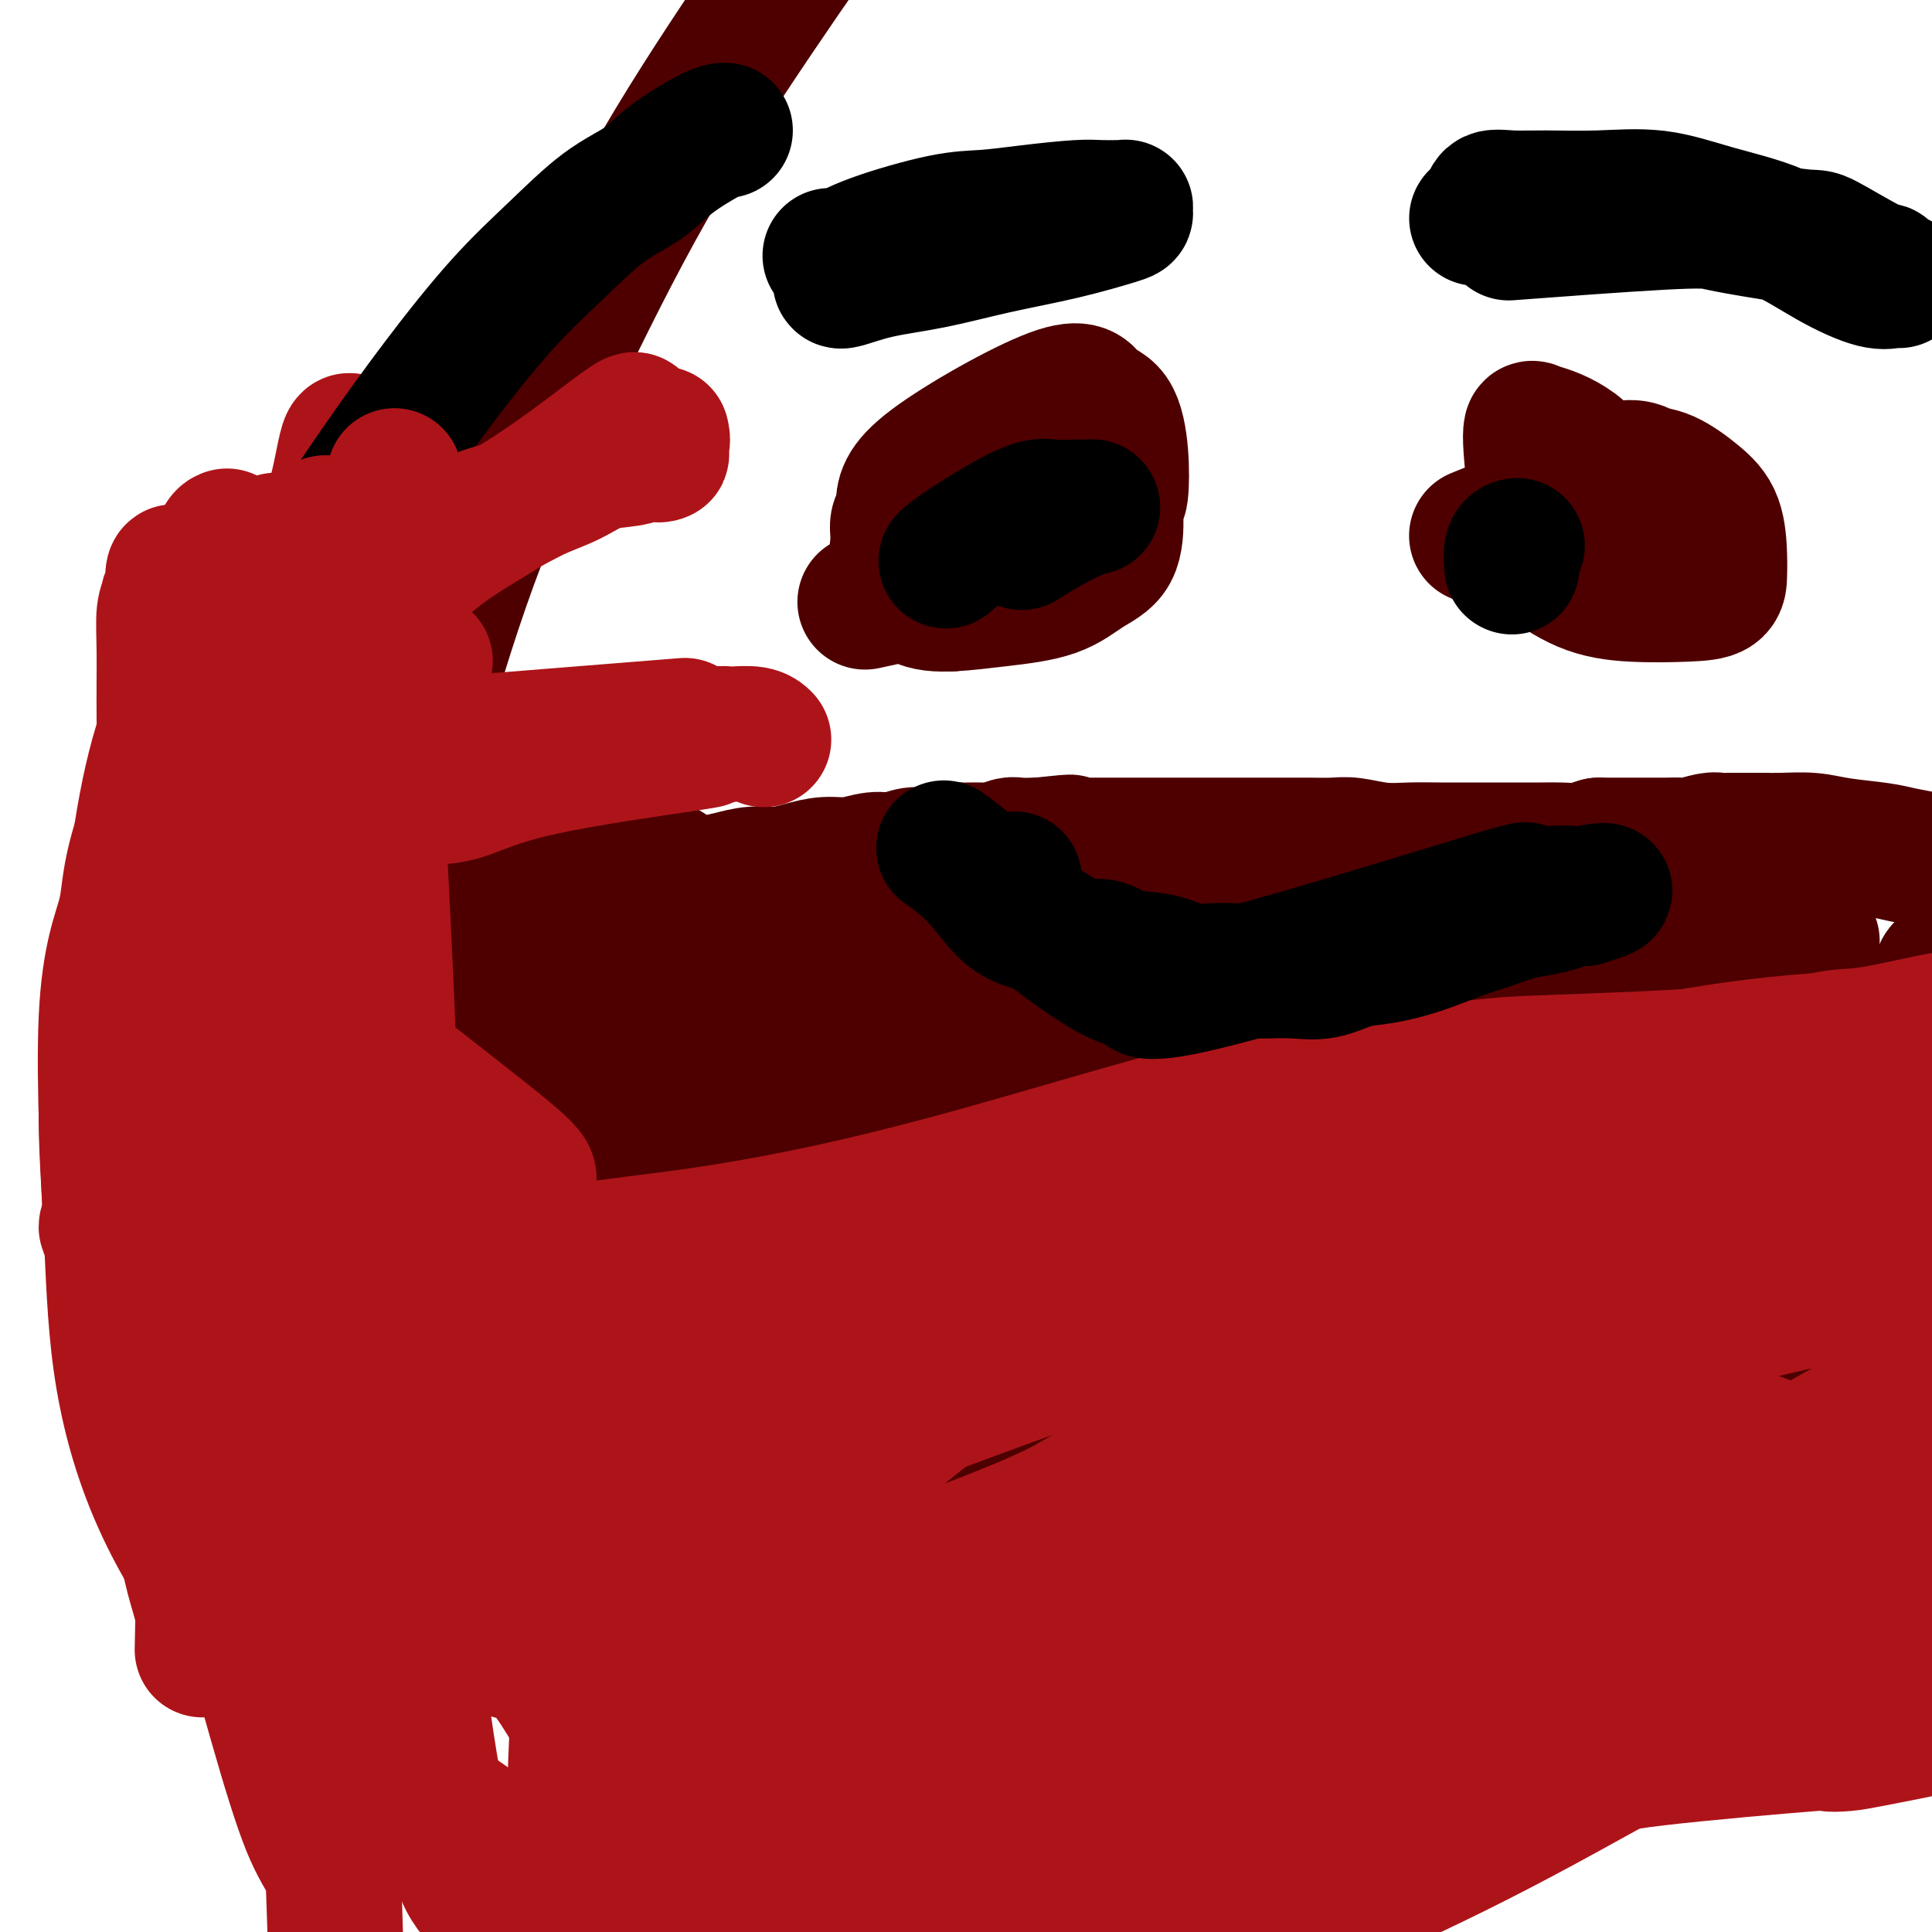 <svg viewBox='0 0 400 400' version='1.1' xmlns='http://www.w3.org/2000/svg' xmlns:xlink='http://www.w3.org/1999/xlink'><g fill='none' stroke='#4E0000' stroke-width='28' stroke-linecap='round' stroke-linejoin='round'><path d='M80,291c-0.000,0.000 -0.000,0.001 0,0c0.000,-0.001 0.001,-0.002 0,0c-0.001,0.002 -0.004,0.009 0,0c0.004,-0.009 0.015,-0.034 0,0c-0.015,0.034 -0.057,0.127 0,0c0.057,-0.127 0.211,-0.476 0,-1c-0.211,-0.524 -0.789,-1.224 -1,-4c-0.211,-2.776 -0.057,-7.627 0,-11c0.057,-3.373 0.015,-5.268 0,-8c-0.015,-2.732 -0.004,-6.303 0,-9c0.004,-2.697 0.001,-4.521 0,-7c-0.001,-2.479 -0.001,-5.612 0,-8c0.001,-2.388 0.004,-4.032 0,-6c-0.004,-1.968 -0.016,-4.261 0,-6c0.016,-1.739 0.060,-2.923 0,-4c-0.060,-1.077 -0.223,-2.046 0,-4c0.223,-1.954 0.833,-4.892 1,-7c0.167,-2.108 -0.109,-3.384 0,-5c0.109,-1.616 0.604,-3.571 1,-6c0.396,-2.429 0.692,-5.333 1,-7c0.308,-1.667 0.627,-2.099 1,-3c0.373,-0.901 0.801,-2.273 1,-3c0.199,-0.727 0.169,-0.811 0,-1c-0.169,-0.189 -0.477,-0.483 0,-1c0.477,-0.517 1.738,-1.259 3,-2'/><path d='M87,188c1.513,-1.708 2.795,-0.977 4,-1c1.205,-0.023 2.331,-0.798 3,-1c0.669,-0.202 0.880,0.170 2,0c1.120,-0.170 3.148,-0.883 5,-1c1.852,-0.117 3.528,0.361 5,0c1.472,-0.361 2.739,-1.561 4,-2c1.261,-0.439 2.516,-0.118 4,0c1.484,0.118 3.195,0.032 5,0c1.805,-0.032 3.702,-0.009 5,0c1.298,0.009 1.998,0.003 3,0c1.002,-0.003 2.308,-0.004 5,0c2.692,0.004 6.771,0.011 9,0c2.229,-0.011 2.608,-0.041 3,0c0.392,0.041 0.796,0.152 2,0c1.204,-0.152 3.210,-0.567 5,-1c1.790,-0.433 3.366,-0.886 5,-1c1.634,-0.114 3.325,0.109 5,0c1.675,-0.109 3.332,-0.550 5,-1c1.668,-0.450 3.346,-0.909 5,-1c1.654,-0.091 3.284,0.187 5,0c1.716,-0.187 3.516,-0.838 5,-1c1.484,-0.162 2.650,0.167 4,0c1.350,-0.167 2.882,-0.830 4,-1c1.118,-0.170 1.821,0.152 3,0c1.179,-0.152 2.834,-0.776 4,-1c1.166,-0.224 1.844,-0.046 3,0c1.156,0.046 2.790,-0.040 4,0c1.210,0.040 1.994,0.207 3,0c1.006,-0.207 2.232,-0.786 3,-1c0.768,-0.214 1.076,-0.061 2,0c0.924,0.061 2.462,0.031 4,0'/><path d='M215,175c11.502,-1.238 4.757,-0.332 3,0c-1.757,0.332 1.472,0.089 3,0c1.528,-0.089 1.353,-0.024 2,0c0.647,0.024 2.116,0.006 3,0c0.884,-0.006 1.182,-0.002 2,0c0.818,0.002 2.158,0.000 3,0c0.842,-0.000 1.188,-0.000 2,0c0.812,0.000 2.089,0.000 3,0c0.911,-0.000 1.456,-0.000 2,0c0.544,0.000 1.087,0.000 2,0c0.913,-0.000 2.195,0.000 3,0c0.805,-0.000 1.134,-0.000 3,0c1.866,0.000 5.270,0.000 7,0c1.730,-0.000 1.787,-0.000 3,0c1.213,0.000 3.581,0.000 5,0c1.419,-0.000 1.889,-0.001 3,0c1.111,0.001 2.862,0.004 4,0c1.138,-0.004 1.664,-0.015 3,0c1.336,0.015 3.482,0.057 5,0c1.518,-0.057 2.407,-0.211 4,0c1.593,0.211 3.889,0.789 6,1c2.111,0.211 4.036,0.057 6,0c1.964,-0.057 3.968,-0.015 6,0c2.032,0.015 4.094,0.004 6,0c1.906,-0.004 3.657,-0.000 5,0c1.343,0.000 2.277,-0.003 4,0c1.723,0.003 4.235,0.011 6,0c1.765,-0.011 2.783,-0.041 4,0c1.217,0.041 2.633,0.155 4,0c1.367,-0.155 2.683,-0.577 4,-1'/><path d='M331,175c18.542,0.000 6.896,0.000 3,0c-3.896,-0.000 -0.043,-0.000 2,0c2.043,0.000 2.274,0.001 3,0c0.726,-0.001 1.945,-0.004 3,0c1.055,0.004 1.945,0.015 3,0c1.055,-0.015 2.274,-0.057 3,0c0.726,0.057 0.959,0.211 2,0c1.041,-0.211 2.890,-0.789 4,-1c1.110,-0.211 1.481,-0.057 2,0c0.519,0.057 1.185,0.015 2,0c0.815,-0.015 1.778,-0.004 2,0c0.222,0.004 -0.298,0.001 0,0c0.298,-0.001 1.415,-0.001 2,0c0.585,0.001 0.638,0.003 1,0c0.362,-0.003 1.034,-0.012 2,0c0.966,0.012 2.228,0.045 4,0c1.772,-0.045 4.056,-0.167 6,0c1.944,0.167 3.549,0.623 6,1c2.451,0.377 5.749,0.675 8,1c2.251,0.325 3.454,0.675 5,1c1.546,0.325 3.434,0.623 5,1c1.566,0.377 2.811,0.833 4,1c1.189,0.167 2.322,0.046 3,0c0.678,-0.046 0.900,-0.015 1,0c0.100,0.015 0.078,0.014 0,0c-0.078,-0.014 -0.213,-0.042 0,0c0.213,0.042 0.775,0.155 2,0c1.225,-0.155 3.112,-0.577 5,-1'/><path d='M414,178c6.289,-0.044 2.511,-2.156 1,-3c-1.511,-0.844 -0.756,-0.422 0,0'/><path d='M91,310c-0.031,0.000 -0.061,0.000 0,0c0.061,-0.000 0.214,-0.000 0,0c-0.214,0.000 -0.795,0.000 0,0c0.795,-0.000 2.964,-0.000 6,0c3.036,0.000 6.937,0.001 9,0c2.063,-0.001 2.286,-0.004 3,0c0.714,0.004 1.919,0.016 3,0c1.081,-0.016 2.038,-0.061 4,0c1.962,0.061 4.929,0.228 7,0c2.071,-0.228 3.245,-0.849 5,-1c1.755,-0.151 4.090,0.170 6,0c1.910,-0.170 3.395,-0.829 5,-1c1.605,-0.171 3.330,0.147 5,0c1.670,-0.147 3.283,-0.757 5,-1c1.717,-0.243 3.536,-0.118 5,0c1.464,0.118 2.572,0.228 4,0c1.428,-0.228 3.175,-0.793 5,-1c1.825,-0.207 3.727,-0.055 5,0c1.273,0.055 1.917,0.015 3,0c1.083,-0.015 2.606,-0.004 4,0c1.394,0.004 2.658,0.001 4,0c1.342,-0.001 2.763,-0.000 4,0c1.237,0.000 2.290,0.000 4,0c1.710,-0.000 4.076,-0.000 6,0c1.924,0.000 3.407,0.000 5,0c1.593,-0.000 3.297,-0.000 5,0'/><path d='M203,306c18.199,-0.619 7.697,-0.167 5,0c-2.697,0.167 2.411,0.049 5,0c2.589,-0.049 2.657,-0.027 4,0c1.343,0.027 3.960,0.060 6,0c2.040,-0.060 3.504,-0.213 5,0c1.496,0.213 3.025,0.791 5,1c1.975,0.209 4.397,0.050 7,0c2.603,-0.050 5.387,0.011 8,0c2.613,-0.011 5.056,-0.094 8,0c2.944,0.094 6.389,0.365 10,0c3.611,-0.365 7.387,-1.365 11,-2c3.613,-0.635 7.063,-0.903 11,-1c3.937,-0.097 8.360,-0.022 12,0c3.640,0.022 6.495,-0.008 10,0c3.505,0.008 7.658,0.055 12,0c4.342,-0.055 8.872,-0.211 13,0c4.128,0.211 7.852,0.788 12,1c4.148,0.212 8.719,0.057 13,0c4.281,-0.057 8.272,-0.016 12,0c3.728,0.016 7.194,0.008 11,0c3.806,-0.008 7.950,-0.017 12,0c4.050,0.017 8.004,0.061 11,0c2.996,-0.061 5.035,-0.226 11,0c5.965,0.226 15.857,0.844 23,2c7.143,1.156 11.539,2.850 15,4c3.461,1.150 5.989,1.757 7,2c1.011,0.243 0.506,0.121 0,0'/></g>
<g fill='none' stroke='#7C3805' stroke-width='28' stroke-linecap='round' stroke-linejoin='round'><path d='M151,299c0.011,-0.016 0.021,-0.032 0,0c-0.021,0.032 -0.074,0.112 0,0c0.074,-0.112 0.276,-0.416 0,-1c-0.276,-0.584 -1.029,-1.448 -2,-4c-0.971,-2.552 -2.160,-6.792 -3,-9c-0.840,-2.208 -1.332,-2.383 -2,-3c-0.668,-0.617 -1.513,-1.676 -2,-3c-0.487,-1.324 -0.618,-2.913 -1,-4c-0.382,-1.087 -1.016,-1.674 -2,-3c-0.984,-1.326 -2.318,-3.392 -3,-5c-0.682,-1.608 -0.713,-2.756 -1,-4c-0.287,-1.244 -0.832,-2.582 -1,-3c-0.168,-0.418 0.041,0.083 0,0c-0.041,-0.083 -0.331,-0.752 0,-1c0.331,-0.248 1.285,-0.075 2,0c0.715,0.075 1.192,0.051 2,0c0.808,-0.051 1.948,-0.129 3,0c1.052,0.129 2.015,0.465 3,1c0.985,0.535 1.993,1.267 3,2'/><path d='M147,262c2.820,0.627 3.369,1.196 4,2c0.631,0.804 1.343,1.844 2,3c0.657,1.156 1.258,2.430 2,4c0.742,1.570 1.624,3.437 2,5c0.376,1.563 0.245,2.821 0,6c-0.245,3.179 -0.604,8.279 -1,12c-0.396,3.721 -0.827,6.063 -1,7c-0.173,0.937 -0.086,0.468 0,0'/></g>
<g fill='none' stroke='#4E0000' stroke-width='28' stroke-linecap='round' stroke-linejoin='round'><path d='M149,308c0.009,0.005 0.019,0.009 0,0c-0.019,-0.009 -0.066,-0.033 0,0c0.066,0.033 0.246,0.122 0,-1c-0.246,-1.122 -0.917,-3.456 -2,-7c-1.083,-3.544 -2.577,-8.299 -3,-11c-0.423,-2.701 0.224,-3.350 0,-5c-0.224,-1.650 -1.318,-4.301 -2,-7c-0.682,-2.699 -0.953,-5.445 -1,-8c-0.047,-2.555 0.130,-4.920 0,-7c-0.130,-2.080 -0.566,-3.876 -1,-5c-0.434,-1.124 -0.867,-1.577 -1,-2c-0.133,-0.423 0.035,-0.816 0,-1c-0.035,-0.184 -0.274,-0.160 0,0c0.274,0.160 1.060,0.457 2,2c0.940,1.543 2.034,4.333 3,7c0.966,2.667 1.803,5.212 3,8c1.197,2.788 2.755,5.818 4,8c1.245,2.182 2.176,3.517 3,5c0.824,1.483 1.541,3.115 2,5c0.459,1.885 0.659,4.021 1,5c0.341,0.979 0.824,0.799 1,1c0.176,0.201 0.044,0.783 0,1c-0.044,0.217 -0.002,0.068 0,0c0.002,-0.068 -0.038,-0.057 0,0c0.038,0.057 0.154,0.159 0,0c-0.154,-0.159 -0.577,-0.580 -1,-1'/><path d='M157,295c2.343,6.061 -0.800,0.712 -3,-3c-2.200,-3.712 -3.459,-5.787 -5,-8c-1.541,-2.213 -3.365,-4.565 -5,-7c-1.635,-2.435 -3.082,-4.954 -4,-7c-0.918,-2.046 -1.309,-3.619 -2,-5c-0.691,-1.381 -1.684,-2.569 -2,-3c-0.316,-0.431 0.044,-0.106 0,0c-0.044,0.106 -0.493,-0.007 0,0c0.493,0.007 1.926,0.136 3,0c1.074,-0.136 1.787,-0.535 4,2c2.213,2.535 5.927,8.005 8,11c2.073,2.995 2.507,3.516 3,5c0.493,1.484 1.046,3.933 2,6c0.954,2.067 2.308,3.754 3,5c0.692,1.246 0.721,2.053 1,3c0.279,0.947 0.808,2.036 1,3c0.192,0.964 0.049,1.802 0,2c-0.049,0.198 -0.003,-0.246 0,0c0.003,0.246 -0.038,1.182 0,1c0.038,-0.182 0.154,-1.480 0,-3c-0.154,-1.520 -0.577,-3.260 -1,-5'/><path d='M160,292c-0.463,-2.570 -1.121,-4.996 -2,-7c-0.879,-2.004 -1.980,-3.587 -3,-5c-1.020,-1.413 -1.960,-2.655 -3,-4c-1.040,-1.345 -2.180,-2.794 -3,-4c-0.820,-1.206 -1.320,-2.169 -2,-3c-0.680,-0.831 -1.541,-1.529 -2,-2c-0.459,-0.471 -0.515,-0.715 -1,-1c-0.485,-0.285 -1.398,-0.612 -2,-1c-0.602,-0.388 -0.893,-0.836 -1,-1c-0.107,-0.164 -0.029,-0.044 0,0c0.029,0.044 0.008,0.013 0,0c-0.008,-0.013 -0.004,-0.006 0,0'/><path d='M248,313c0.088,0.247 0.175,0.495 0,0c-0.175,-0.495 -0.613,-1.731 -1,-5c-0.387,-3.269 -0.721,-8.569 -1,-12c-0.279,-3.431 -0.501,-4.993 -1,-7c-0.499,-2.007 -1.274,-4.460 -2,-7c-0.726,-2.540 -1.403,-5.169 -2,-7c-0.597,-1.831 -1.115,-2.865 -2,-4c-0.885,-1.135 -2.139,-2.372 -3,-4c-0.861,-1.628 -1.330,-3.646 -2,-5c-0.670,-1.354 -1.542,-2.043 -2,-3c-0.458,-0.957 -0.501,-2.181 -1,-3c-0.499,-0.819 -1.454,-1.231 -2,-2c-0.546,-0.769 -0.682,-1.894 -1,-3c-0.318,-1.106 -0.818,-2.191 -1,-3c-0.182,-0.809 -0.047,-1.341 0,-2c0.047,-0.659 0.007,-1.446 0,-2c-0.007,-0.554 0.020,-0.877 0,-1c-0.020,-0.123 -0.089,-0.046 0,0c0.089,0.046 0.334,0.062 1,0c0.666,-0.062 1.753,-0.200 3,0c1.247,0.200 2.655,0.739 4,1c1.345,0.261 2.629,0.245 4,1c1.371,0.755 2.831,2.280 4,4c1.169,1.720 2.048,3.634 3,6c0.952,2.366 1.976,5.183 3,8'/><path d='M249,263c2.011,4.637 2.038,7.228 2,11c-0.038,3.772 -0.140,8.723 0,13c0.140,4.277 0.522,7.878 0,12c-0.522,4.122 -1.948,8.764 -3,11c-1.052,2.236 -1.729,2.068 -2,2c-0.271,-0.068 -0.135,-0.034 0,0'/><path d='M323,302c0.011,0.150 0.022,0.300 0,0c-0.022,-0.300 -0.078,-1.050 -1,-4c-0.922,-2.950 -2.712,-8.100 -4,-12c-1.288,-3.900 -2.075,-6.549 -3,-10c-0.925,-3.451 -1.987,-7.703 -3,-11c-1.013,-3.297 -1.977,-5.639 -3,-8c-1.023,-2.361 -2.106,-4.741 -3,-7c-0.894,-2.259 -1.597,-4.397 -2,-6c-0.403,-1.603 -0.504,-2.672 -1,-4c-0.496,-1.328 -1.387,-2.916 -2,-4c-0.613,-1.084 -0.949,-1.664 -1,-2c-0.051,-0.336 0.182,-0.429 0,-1c-0.182,-0.571 -0.779,-1.621 -1,-2c-0.221,-0.379 -0.066,-0.087 0,0c0.066,0.087 0.042,-0.030 0,0c-0.042,0.030 -0.102,0.206 0,0c0.102,-0.206 0.367,-0.795 1,-1c0.633,-0.205 1.635,-0.027 3,0c1.365,0.027 3.092,-0.096 5,0c1.908,0.096 3.996,0.413 6,1c2.004,0.587 3.925,1.444 6,3c2.075,1.556 4.305,3.809 6,6c1.695,2.191 2.856,4.319 4,7c1.144,2.681 2.269,5.914 3,9c0.731,3.086 1.066,6.025 1,9c-0.066,2.975 -0.533,5.988 -1,9'/><path d='M333,274c0.000,4.738 0.000,7.583 0,11c0.000,3.417 0.000,7.405 0,9c0.000,1.595 0.000,0.798 0,0'/><path d='M380,292c-0.000,-0.050 -0.000,-0.099 0,0c0.000,0.099 0.001,0.347 0,-1c-0.001,-1.347 -0.004,-4.288 0,-9c0.004,-4.712 0.013,-11.193 0,-16c-0.013,-4.807 -0.049,-7.939 0,-11c0.049,-3.061 0.182,-6.051 0,-9c-0.182,-2.949 -0.680,-5.858 -2,-8c-1.320,-2.142 -3.461,-3.518 -5,-5c-1.539,-1.482 -2.476,-3.070 -3,-4c-0.524,-0.930 -0.635,-1.202 -1,-2c-0.365,-0.798 -0.984,-2.121 -2,-3c-1.016,-0.879 -2.427,-1.314 -4,-2c-1.573,-0.686 -3.306,-1.625 -4,-2c-0.694,-0.375 -0.347,-0.188 0,0'/><path d='M146,195c0.121,-0.317 0.242,-0.634 0,0c-0.242,0.634 -0.847,2.220 -3,5c-2.153,2.780 -5.856,6.756 -9,10c-3.144,3.244 -5.731,5.758 -8,8c-2.269,2.242 -4.220,4.212 -5,5c-0.780,0.788 -0.390,0.394 0,0'/><path d='M213,188c-0.027,-0.014 -0.055,-0.027 0,0c0.055,0.027 0.191,0.096 0,0c-0.191,-0.096 -0.709,-0.356 -2,0c-1.291,0.356 -3.355,1.329 -7,3c-3.645,1.671 -8.872,4.042 -13,7c-4.128,2.958 -7.158,6.504 -12,11c-4.842,4.496 -11.496,9.941 -15,13c-3.504,3.059 -3.858,3.731 -4,4c-0.142,0.269 -0.071,0.134 0,0'/><path d='M273,198c0.150,-0.126 0.299,-0.251 0,0c-0.299,0.251 -1.047,0.879 -5,2c-3.953,1.121 -11.112,2.737 -17,5c-5.888,2.263 -10.506,5.174 -16,8c-5.494,2.826 -11.864,5.569 -20,10c-8.136,4.431 -18.039,10.552 -22,13c-3.961,2.448 -1.981,1.224 0,0'/><path d='M348,188c0.445,0.056 0.890,0.113 0,0c-0.890,-0.113 -3.114,-0.395 -7,0c-3.886,0.395 -9.435,1.465 -15,3c-5.565,1.535 -11.146,3.533 -18,5c-6.854,1.467 -14.982,2.404 -24,5c-9.018,2.596 -18.928,6.853 -26,10c-7.072,3.147 -11.306,5.185 -13,6c-1.694,0.815 -0.847,0.408 0,0'/><path d='M94,216c-0.007,0.012 -0.014,0.024 0,0c0.014,-0.024 0.050,-0.083 0,0c-0.050,0.083 -0.187,0.309 0,2c0.187,1.691 0.697,4.847 1,10c0.303,5.153 0.399,12.303 1,18c0.601,5.697 1.706,9.940 3,14c1.294,4.060 2.778,7.938 4,12c1.222,4.062 2.183,8.307 3,12c0.817,3.693 1.490,6.834 2,10c0.510,3.166 0.857,6.359 1,8c0.143,1.641 0.080,1.731 0,2c-0.080,0.269 -0.179,0.717 0,1c0.179,0.283 0.636,0.401 0,-1c-0.636,-1.401 -2.366,-4.321 -3,-10c-0.634,-5.679 -0.174,-14.115 0,-22c0.174,-7.885 0.061,-15.217 0,-22c-0.061,-6.783 -0.069,-13.016 0,-18c0.069,-4.984 0.215,-8.717 0,-11c-0.215,-2.283 -0.792,-3.114 -1,-4c-0.208,-0.886 -0.046,-1.827 0,-2c0.046,-0.173 -0.023,0.421 0,1c0.023,0.579 0.138,1.141 1,5c0.862,3.859 2.472,11.014 3,18c0.528,6.986 -0.027,13.803 0,20c0.027,6.197 0.636,11.774 1,17c0.364,5.226 0.483,10.099 1,14c0.517,3.901 1.434,6.829 2,9c0.566,2.171 0.783,3.586 1,5'/><path d='M114,304c1.381,14.135 0.335,5.973 0,3c-0.335,-2.973 0.042,-0.757 0,0c-0.042,0.757 -0.502,0.056 -1,0c-0.498,-0.056 -1.033,0.535 -2,0c-0.967,-0.535 -2.366,-2.196 -4,-5c-1.634,-2.804 -3.504,-6.751 -5,-12c-1.496,-5.249 -2.619,-11.800 -3,-18c-0.381,-6.200 -0.020,-12.049 0,-18c0.020,-5.951 -0.300,-12.004 0,-17c0.300,-4.996 1.222,-8.934 2,-12c0.778,-3.066 1.414,-5.260 3,-7c1.586,-1.740 4.123,-3.026 5,-4c0.877,-0.974 0.093,-1.637 10,-4c9.907,-2.363 30.506,-6.428 39,-8c8.494,-1.572 4.882,-0.652 8,0c3.118,0.652 12.967,1.036 21,1c8.033,-0.036 14.249,-0.493 21,0c6.751,0.493 14.038,1.935 21,3c6.962,1.065 13.601,1.753 20,2c6.399,0.247 12.560,0.052 19,0c6.440,-0.052 13.161,0.039 18,0c4.839,-0.039 7.798,-0.207 13,0c5.202,0.207 12.647,0.788 16,1c3.353,0.212 2.613,0.055 4,0c1.387,-0.055 4.902,-0.006 7,0c2.098,0.006 2.779,-0.029 3,0c0.221,0.029 -0.017,0.123 0,0c0.017,-0.123 0.291,-0.464 -3,-2c-3.291,-1.536 -10.145,-4.268 -17,-7'/><path d='M309,200c-9.355,-2.911 -22.743,-5.688 -37,-7c-14.257,-1.312 -29.383,-1.158 -44,0c-14.617,1.158 -28.723,3.319 -41,6c-12.277,2.681 -22.723,5.881 -31,8c-8.277,2.119 -14.383,3.157 -20,4c-5.617,0.843 -10.744,1.493 -15,2c-4.256,0.507 -7.641,0.873 -10,1c-2.359,0.127 -3.692,0.015 -4,0c-0.308,-0.015 0.410,0.066 1,0c0.590,-0.066 1.051,-0.280 4,-1c2.949,-0.720 8.385,-1.947 17,-3c8.615,-1.053 20.410,-1.933 27,-3c6.590,-1.067 7.976,-2.321 33,-1c25.024,1.321 73.686,5.215 94,7c20.314,1.785 12.280,1.459 15,2c2.720,0.541 16.194,1.949 25,3c8.806,1.051 12.943,1.746 16,2c3.057,0.254 5.033,0.067 6,0c0.967,-0.067 0.923,-0.013 1,0c0.077,0.013 0.273,-0.013 0,0c-0.273,0.013 -1.016,0.066 -5,-1c-3.984,-1.066 -11.211,-3.252 -22,-6c-10.789,-2.748 -25.141,-6.057 -41,-8c-15.859,-1.943 -33.224,-2.521 -50,-2c-16.776,0.521 -32.962,2.140 -47,5c-14.038,2.860 -25.927,6.963 -35,10c-9.073,3.037 -15.329,5.010 -20,7c-4.671,1.990 -7.758,3.997 -10,5c-2.242,1.003 -3.641,1.001 -4,1c-0.359,-0.001 0.320,-0.000 1,0'/><path d='M113,231c-10.154,3.551 -1.540,0.928 6,0c7.540,-0.928 14.007,-0.162 21,0c6.993,0.162 14.511,-0.282 33,-1c18.489,-0.718 47.950,-1.712 62,-2c14.050,-0.288 12.688,0.130 21,0c8.312,-0.130 26.297,-0.808 40,-1c13.703,-0.192 23.122,0.102 31,0c7.878,-0.102 14.213,-0.599 18,-1c3.787,-0.401 5.024,-0.707 5,-1c-0.024,-0.293 -1.309,-0.573 -4,-1c-2.691,-0.427 -6.788,-1.000 -22,-4c-15.212,-3.000 -41.540,-8.426 -78,-2c-36.460,6.426 -83.053,24.703 -103,33c-19.947,8.297 -13.246,6.615 -15,8c-1.754,1.385 -11.961,5.837 -17,8c-5.039,2.163 -4.910,2.036 -5,2c-0.090,-0.036 -0.399,0.020 0,0c0.399,-0.020 1.507,-0.116 5,0c3.493,0.116 9.370,0.443 17,0c7.630,-0.443 17.011,-1.655 28,-2c10.989,-0.345 23.585,0.177 37,0c13.415,-0.177 27.647,-1.053 42,-2c14.353,-0.947 28.827,-1.966 42,-3c13.173,-1.034 25.047,-2.083 39,-4c13.953,-1.917 29.986,-4.702 37,-6c7.014,-1.298 5.009,-1.110 6,-1c0.991,0.110 4.977,0.143 4,-1c-0.977,-1.143 -6.917,-3.462 -11,-5c-4.083,-1.538 -6.309,-2.297 -17,-3c-10.691,-0.703 -29.845,-1.352 -49,-2'/><path d='M286,240c-24.927,3.750 -62.743,14.127 -80,19c-17.257,4.873 -13.953,4.244 -19,7c-5.047,2.756 -18.445,8.896 -28,14c-9.555,5.104 -15.268,9.170 -18,11c-2.732,1.830 -2.484,1.422 -2,1c0.484,-0.422 1.205,-0.859 2,-1c0.795,-0.141 1.665,0.016 5,0c3.335,-0.016 9.134,-0.203 16,0c6.866,0.203 14.799,0.795 24,1c9.201,0.205 19.670,0.022 32,0c12.330,-0.022 26.523,0.117 38,0c11.477,-0.117 20.240,-0.490 38,-3c17.760,-2.510 44.518,-7.157 55,-9c10.482,-1.843 4.689,-0.882 3,-1c-1.689,-0.118 0.724,-1.315 1,-2c0.276,-0.685 -1.587,-0.858 -8,-3c-6.413,-2.142 -17.376,-6.255 -30,-10c-12.624,-3.745 -26.908,-7.124 -41,-9c-14.092,-1.876 -27.991,-2.249 -41,-2c-13.009,0.249 -25.130,1.120 -35,3c-9.870,1.880 -17.491,4.768 -23,7c-5.509,2.232 -8.906,3.807 -11,5c-2.094,1.193 -2.886,2.004 -3,2c-0.114,-0.004 0.448,-0.823 2,-1c1.552,-0.177 4.094,0.286 9,1c4.906,0.714 12.176,1.677 20,2c7.824,0.323 16.200,0.004 25,0c8.800,-0.004 18.023,0.307 28,0c9.977,-0.307 20.708,-1.230 30,-2c9.292,-0.770 17.146,-1.385 25,-2'/><path d='M300,268c12.354,-1.006 15.740,-1.521 20,-2c4.260,-0.479 9.394,-0.920 13,-1c3.606,-0.080 5.684,0.203 7,0c1.316,-0.203 1.869,-0.892 2,-1c0.131,-0.108 -0.161,0.363 0,0c0.161,-0.363 0.775,-1.561 1,-2c0.225,-0.439 0.060,-0.118 0,0c-0.060,0.118 -0.016,0.031 0,0c0.016,-0.031 0.004,-0.008 0,0c-0.004,0.008 -0.001,0.002 0,0c0.001,-0.002 0.000,-0.001 0,0c-0.000,0.001 -0.000,0.000 0,0c0.000,-0.000 0.000,-0.000 0,0c-0.000,0.000 -0.000,0.000 0,0c0.000,-0.000 0.000,-0.000 0,0c-0.000,0.000 -0.000,0.000 0,0c0.000,-0.000 0.000,-0.000 0,0c-0.000,0.000 -0.000,0.000 0,0c0.000,-0.000 0.000,-0.000 0,0'/><path d='M343,262c0.227,-0.464 -0.706,-0.124 -1,0c-0.294,0.124 0.051,0.033 0,0c-0.051,-0.033 -0.497,-0.009 -1,0c-0.503,0.009 -1.063,0.002 -1,0c0.063,-0.002 0.749,-0.001 1,0c0.251,0.001 0.067,0.000 0,0c-0.067,-0.000 -0.018,-0.000 0,0c0.018,0.000 0.005,0.000 0,0c-0.005,-0.000 -0.001,-0.000 0,0c0.001,0.000 0.000,0.000 0,0c-0.000,-0.000 -0.000,-0.000 0,0c0.000,0.000 0.000,0.001 0,0c-0.000,-0.001 -0.000,-0.003 0,0c0.000,0.003 0.000,0.011 0,0c-0.000,-0.011 -0.000,-0.041 0,0c0.000,0.041 0.000,0.155 0,0c-0.000,-0.155 -0.000,-0.577 0,-1'/><path d='M341,261c-0.313,-0.691 -0.096,-1.917 0,-3c0.096,-1.083 0.072,-2.022 0,-3c-0.072,-0.978 -0.193,-1.995 0,-3c0.193,-1.005 0.700,-1.997 1,-3c0.300,-1.003 0.394,-2.016 1,-3c0.606,-0.984 1.724,-1.939 2,-3c0.276,-1.061 -0.292,-2.227 0,-3c0.292,-0.773 1.442,-1.153 2,-2c0.558,-0.847 0.524,-2.160 1,-3c0.476,-0.840 1.462,-1.206 2,-2c0.538,-0.794 0.629,-2.017 1,-3c0.371,-0.983 1.022,-1.728 2,-2c0.978,-0.272 2.284,-0.073 3,0c0.716,0.073 0.843,0.020 1,0c0.157,-0.020 0.343,-0.005 1,0c0.657,0.005 1.785,0.001 2,0c0.215,-0.001 -0.483,-0.000 0,0c0.483,0.000 2.145,-0.001 3,0c0.855,0.001 0.902,0.002 1,0c0.098,-0.002 0.247,-0.009 1,0c0.753,0.009 2.111,0.035 3,0c0.889,-0.035 1.311,-0.129 2,0c0.689,0.129 1.645,0.482 3,0c1.355,-0.482 3.108,-1.801 5,-3c1.892,-1.199 3.921,-2.280 6,-4c2.079,-1.720 4.206,-4.080 6,-6c1.794,-1.920 3.254,-3.401 5,-5c1.746,-1.599 3.778,-3.315 5,-5c1.222,-1.685 1.635,-3.339 2,-4c0.365,-0.661 0.683,-0.331 1,0'/><path d='M403,201c4.661,-4.018 1.314,-0.563 0,1c-1.314,1.563 -0.593,1.235 -1,4c-0.407,2.765 -1.941,8.625 -5,17c-3.059,8.375 -7.643,19.267 -12,30c-4.357,10.733 -8.488,21.306 -11,29c-2.512,7.694 -3.405,12.508 -4,15c-0.595,2.492 -0.892,2.662 -1,3c-0.108,0.338 -0.026,0.843 0,1c0.026,0.157 -0.005,-0.036 0,0c0.005,0.036 0.045,0.301 0,0c-0.045,-0.301 -0.176,-1.168 0,-4c0.176,-2.832 0.660,-7.630 1,-15c0.340,-7.370 0.536,-17.313 1,-25c0.464,-7.687 1.197,-13.118 2,-24c0.803,-10.882 1.675,-27.216 2,-34c0.325,-6.784 0.103,-4.018 0,-3c-0.103,1.018 -0.086,0.288 0,0c0.086,-0.288 0.241,-0.135 0,0c-0.241,0.135 -0.878,0.251 -2,2c-1.122,1.749 -2.730,5.131 -5,10c-2.270,4.869 -5.204,11.225 -8,17c-2.796,5.775 -5.456,10.970 -8,16c-2.544,5.030 -4.972,9.895 -7,14c-2.028,4.105 -3.657,7.451 -5,10c-1.343,2.549 -2.400,4.302 -3,5c-0.600,0.698 -0.743,0.342 -1,0c-0.257,-0.342 -0.629,-0.671 -1,-1'/><path d='M335,269c-6.291,10.553 -2.017,0.434 0,-7c2.017,-7.434 1.779,-12.184 4,-22c2.221,-9.816 6.903,-24.698 10,-34c3.097,-9.302 4.611,-13.024 6,-15c1.389,-1.976 2.655,-2.205 3,-2c0.345,0.205 -0.230,0.845 0,1c0.230,0.155 1.264,-0.174 3,0c1.736,0.174 4.173,0.853 7,3c2.827,2.147 6.045,5.762 9,11c2.955,5.238 5.647,12.097 8,19c2.353,6.903 4.367,13.849 6,21c1.633,7.151 2.886,14.508 4,20c1.114,5.492 2.088,9.121 3,13c0.912,3.879 1.763,8.010 2,11c0.237,2.990 -0.138,4.840 0,6c0.138,1.160 0.791,1.632 1,2c0.209,0.368 -0.024,0.632 0,1c0.024,0.368 0.305,0.838 0,0c-0.305,-0.838 -1.195,-2.986 -1,-2c0.195,0.986 1.475,5.104 -1,-8c-2.475,-13.104 -8.707,-43.430 -11,-56c-2.293,-12.570 -0.649,-7.385 -1,-8c-0.351,-0.615 -2.697,-7.029 -4,-10c-1.303,-2.971 -1.565,-2.498 -3,-3c-1.435,-0.502 -4.045,-1.980 -6,-3c-1.955,-1.020 -3.257,-1.582 -4,-2c-0.743,-0.418 -0.927,-0.691 -2,-1c-1.073,-0.309 -3.037,-0.655 -5,-1'/><path d='M363,203c-4.215,-1.545 -4.753,-0.407 -6,0c-1.247,0.407 -3.202,0.083 -5,0c-1.798,-0.083 -3.437,0.076 -6,0c-2.563,-0.076 -6.048,-0.387 -11,0c-4.952,0.387 -11.370,1.472 -20,3c-8.630,1.528 -19.472,3.497 -28,5c-8.528,1.503 -14.743,2.539 -29,4c-14.257,1.461 -36.557,3.348 -47,4c-10.443,0.652 -9.028,0.070 -15,1c-5.972,0.930 -19.330,3.373 -30,5c-10.670,1.627 -18.653,2.438 -26,3c-7.347,0.562 -14.060,0.875 -19,1c-4.940,0.125 -8.108,0.061 -10,-1c-1.892,-1.061 -2.509,-3.121 -2,-4c0.509,-0.879 2.144,-0.579 4,-1c1.856,-0.421 3.935,-1.563 7,-3c3.065,-1.437 7.118,-3.168 10,-4c2.882,-0.832 4.593,-0.764 6,-1c1.407,-0.236 2.511,-0.777 3,-1c0.489,-0.223 0.364,-0.127 0,0c-0.364,0.127 -0.966,0.285 -3,0c-2.034,-0.285 -5.501,-1.011 -9,-1c-3.499,0.011 -7.031,0.761 -11,1c-3.969,0.239 -8.376,-0.033 -12,0c-3.624,0.033 -6.466,0.370 -8,1c-1.534,0.630 -1.759,1.554 -2,2c-0.241,0.446 -0.497,0.413 0,1c0.497,0.587 1.749,1.793 3,3'/><path d='M97,221c1.161,2.317 3.564,5.109 6,9c2.436,3.891 4.907,8.880 7,14c2.093,5.120 3.810,10.372 6,15c2.190,4.628 4.855,8.632 7,13c2.145,4.368 3.772,9.102 5,13c1.228,3.898 2.058,6.962 3,10c0.942,3.038 1.998,6.052 3,8c1.002,1.948 1.951,2.832 2,4c0.049,1.168 -0.803,2.619 0,1c0.803,-1.619 3.262,-6.310 5,-9c1.738,-2.690 2.757,-3.380 5,-6c2.243,-2.620 5.711,-7.172 13,-13c7.289,-5.828 18.399,-12.934 23,-16c4.601,-3.066 2.694,-2.092 3,-2c0.306,0.092 2.825,-0.697 4,-1c1.175,-0.303 1.005,-0.120 1,0c-0.005,0.120 0.153,0.176 0,0c-0.153,-0.176 -0.619,-0.583 -1,-1c-0.381,-0.417 -0.676,-0.842 -3,-1c-2.324,-0.158 -6.676,-0.049 -12,0c-5.324,0.049 -11.620,0.038 -18,0c-6.380,-0.038 -12.844,-0.103 -19,0c-6.156,0.103 -12.004,0.374 -18,1c-5.996,0.626 -12.142,1.607 -17,2c-4.858,0.393 -8.429,0.196 -12,0'/><path d='M90,262c-8.339,-0.001 -5.687,-1.505 -5,-3c0.687,-1.495 -0.590,-2.983 -1,-5c-0.410,-2.017 0.046,-4.563 1,-8c0.954,-3.437 2.406,-7.764 5,-13c2.594,-5.236 6.330,-11.380 11,-18c4.670,-6.620 10.274,-13.718 15,-19c4.726,-5.282 8.573,-8.750 12,-11c3.427,-2.250 6.435,-3.282 8,-4c1.565,-0.718 1.688,-1.120 2,-1c0.312,0.120 0.815,0.763 1,1c0.185,0.237 0.053,0.068 0,0c-0.053,-0.068 -0.026,-0.034 0,0'/><path d='M89,203c0.116,0.135 0.232,0.271 0,0c-0.232,-0.271 -0.813,-0.948 -2,-2c-1.187,-1.052 -2.978,-2.478 -4,-3c-1.022,-0.522 -1.273,-0.140 -1,0c0.273,0.140 1.069,0.037 1,0c-0.069,-0.037 -1.002,-0.010 -1,0c0.002,0.010 0.940,0.002 1,0c0.060,-0.002 -0.758,0.000 -1,0c-0.242,-0.000 0.093,-0.003 0,0c-0.093,0.003 -0.613,0.012 -1,0c-0.387,-0.012 -0.640,-0.044 -1,0c-0.360,0.044 -0.828,0.166 -1,0c-0.172,-0.166 -0.049,-0.619 0,-1c0.049,-0.381 0.025,-0.691 0,-1'/><path d='M79,196c-1.532,-1.770 -0.362,-2.694 0,-5c0.362,-2.306 -0.084,-5.995 1,-13c1.084,-7.005 3.699,-17.325 7,-29c3.301,-11.675 7.290,-24.706 12,-37c4.710,-12.294 10.142,-23.850 16,-36c5.858,-12.150 12.142,-24.894 19,-37c6.858,-12.106 14.292,-23.573 22,-35c7.708,-11.427 15.692,-22.812 23,-33c7.308,-10.188 13.942,-19.178 22,-28c8.058,-8.822 17.540,-17.474 25,-24c7.460,-6.526 12.896,-10.924 20,-15c7.104,-4.076 15.874,-7.828 22,-10c6.126,-2.172 9.607,-2.763 11,-3c1.393,-0.237 0.696,-0.118 0,0'/><path d='M188,114c0.000,0.000 0.000,0.000 0,0c0.000,0.000 0.000,0.000 0,0c0.000,0.000 0.000,0.000 0,0'/><path d='M197,125c-0.002,-0.021 -0.003,-0.043 0,0c0.003,0.043 0.011,0.150 0,-1c-0.011,-1.150 -0.041,-3.555 0,-7c0.041,-3.445 0.153,-7.928 1,-11c0.847,-3.072 2.429,-4.733 4,-6c1.571,-1.267 3.133,-2.140 5,-3c1.867,-0.860 4.040,-1.707 6,-2c1.960,-0.293 3.706,-0.032 5,0c1.294,0.032 2.137,-0.166 3,0c0.863,0.166 1.747,0.697 2,1c0.253,0.303 -0.124,0.380 0,1c0.124,0.620 0.747,1.784 1,3c0.253,1.216 0.134,2.485 -1,4c-1.134,1.515 -3.282,3.275 -5,5c-1.718,1.725 -3.006,3.416 -5,5c-1.994,1.584 -4.693,3.060 -7,4c-2.307,0.940 -4.223,1.345 -6,2c-1.777,0.655 -3.414,1.561 -5,2c-1.586,0.439 -3.121,0.410 -4,0c-0.879,-0.410 -1.103,-1.200 -2,-2c-0.897,-0.800 -2.467,-1.608 -3,-3c-0.533,-1.392 -0.030,-3.367 0,-5c0.030,-1.633 -0.414,-2.925 0,-4c0.414,-1.075 1.684,-1.935 3,-3c1.316,-1.065 2.677,-2.337 5,-4c2.323,-1.663 5.609,-3.719 9,-5c3.391,-1.281 6.888,-1.787 10,-2c3.112,-0.213 5.838,-0.134 8,0c2.162,0.134 3.761,0.324 5,1c1.239,0.676 2.120,1.838 3,3'/><path d='M229,98c2.928,1.322 2.249,2.627 2,4c-0.249,1.373 -0.068,2.816 0,5c0.068,2.184 0.022,5.111 -1,7c-1.022,1.889 -3.021,2.741 -5,4c-1.979,1.259 -3.939,2.927 -7,4c-3.061,1.073 -7.224,1.553 -11,2c-3.776,0.447 -7.166,0.863 -10,1c-2.834,0.137 -5.114,-0.003 -7,-1c-1.886,-0.997 -3.378,-2.849 -4,-5c-0.622,-2.151 -0.373,-4.601 0,-7c0.373,-2.399 0.869,-4.746 1,-7c0.131,-2.254 -0.105,-4.413 6,-9c6.105,-4.587 18.551,-11.600 25,-14c6.449,-2.400 6.902,-0.186 8,1c1.098,1.186 2.840,1.345 4,3c1.160,1.655 1.738,4.806 2,8c0.262,3.194 0.209,6.429 0,8c-0.209,1.571 -0.575,1.476 -2,3c-1.425,1.524 -3.908,4.666 -7,7c-3.092,2.334 -6.794,3.859 -15,6c-8.206,2.141 -20.916,4.897 -26,6c-5.084,1.103 -2.542,0.551 0,0'/><path d='M322,112c-0.072,0.055 -0.143,0.110 0,0c0.143,-0.110 0.501,-0.383 0,-2c-0.501,-1.617 -1.861,-4.576 -2,-6c-0.139,-1.424 0.945,-1.312 3,-2c2.055,-0.688 5.083,-2.175 8,-3c2.917,-0.825 5.724,-0.986 8,-1c2.276,-0.014 4.021,0.120 6,1c1.979,0.880 4.190,2.505 6,4c1.810,1.495 3.217,2.859 4,5c0.783,2.141 0.940,5.058 1,7c0.060,1.942 0.022,2.910 0,4c-0.022,1.090 -0.026,2.304 -1,3c-0.974,0.696 -2.916,0.874 -6,1c-3.084,0.126 -7.310,0.200 -11,0c-3.690,-0.200 -6.844,-0.675 -10,-2c-3.156,-1.325 -6.315,-3.499 -8,-5c-1.685,-1.501 -1.897,-2.329 -2,-4c-0.103,-1.671 -0.096,-4.184 0,-6c0.096,-1.816 0.282,-2.933 1,-4c0.718,-1.067 1.967,-2.083 4,-3c2.033,-0.917 4.849,-1.737 7,-2c2.151,-0.263 3.638,0.029 5,0c1.362,-0.029 2.601,-0.380 4,0c1.399,0.380 2.958,1.490 4,3c1.042,1.510 1.566,3.421 2,5c0.434,1.579 0.776,2.825 1,4c0.224,1.175 0.330,2.278 -1,3c-1.330,0.722 -4.094,1.063 -7,1c-2.906,-0.063 -5.953,-0.532 -9,-1'/><path d='M329,112c-3.680,-0.338 -4.881,-1.184 -6,-2c-1.119,-0.816 -2.155,-1.603 -3,-3c-0.845,-1.397 -1.500,-3.405 -2,-6c-0.500,-2.595 -0.844,-5.776 -1,-8c-0.156,-2.224 -0.125,-3.491 0,-4c0.125,-0.509 0.342,-0.260 1,0c0.658,0.260 1.756,0.532 3,1c1.244,0.468 2.635,1.132 4,2c1.365,0.868 2.706,1.940 3,3c0.294,1.060 -0.457,2.109 0,3c0.457,0.891 2.123,1.625 -2,4c-4.123,2.375 -14.035,6.393 -18,8c-3.965,1.607 -1.982,0.804 0,0'/><path d='M67,270c-0.740,-0.252 -1.480,-0.504 0,0c1.480,0.504 5.180,1.764 7,3c1.820,1.236 1.759,2.448 2,5c0.241,2.552 0.783,6.443 1,8c0.217,1.557 0.108,0.778 0,0'/></g>
<g fill='none' stroke='#AD1419' stroke-width='28' stroke-linecap='round' stroke-linejoin='round'><path d='M79,277c0.082,-0.292 0.163,-0.585 0,0c-0.163,0.585 -0.571,2.047 0,5c0.571,2.953 2.122,7.396 3,10c0.878,2.604 1.084,3.368 2,5c0.916,1.632 2.542,4.132 4,7c1.458,2.868 2.748,6.104 4,9c1.252,2.896 2.465,5.451 4,8c1.535,2.549 3.393,5.092 5,8c1.607,2.908 2.965,6.181 5,9c2.035,2.819 4.749,5.183 7,8c2.251,2.817 4.040,6.086 6,9c1.960,2.914 4.091,5.475 6,8c1.909,2.525 3.595,5.016 6,8c2.405,2.984 5.529,6.462 8,10c2.471,3.538 4.291,7.138 6,11c1.709,3.862 3.308,7.988 5,11c1.692,3.012 3.477,4.912 5,7c1.523,2.088 2.784,4.364 4,6c1.216,1.636 2.385,2.630 3,3c0.615,0.370 0.675,0.115 1,0c0.325,-0.115 0.916,-0.090 1,0c0.084,0.090 -0.339,0.244 0,0c0.339,-0.244 1.439,-0.886 2,-1c0.561,-0.114 0.583,0.299 1,0c0.417,-0.299 1.228,-1.311 2,-2c0.772,-0.689 1.506,-1.054 3,-2c1.494,-0.946 3.747,-2.473 6,-4'/><path d='M178,410c3.177,-1.835 5.119,-2.423 8,-4c2.881,-1.577 6.700,-4.144 11,-6c4.300,-1.856 9.080,-3.002 14,-5c4.920,-1.998 9.980,-4.849 15,-7c5.020,-2.151 9.999,-3.602 15,-5c5.001,-1.398 10.023,-2.743 15,-4c4.977,-1.257 9.908,-2.427 15,-3c5.092,-0.573 10.345,-0.550 15,-1c4.655,-0.450 8.712,-1.372 13,-2c4.288,-0.628 8.806,-0.963 14,-2c5.194,-1.037 11.064,-2.775 15,-4c3.936,-1.225 5.940,-1.938 15,-3c9.060,-1.062 25.177,-2.473 32,-3c6.823,-0.527 4.352,-0.168 4,0c-0.352,0.168 1.414,0.146 3,0c1.586,-0.146 2.990,-0.417 6,-1c3.010,-0.583 7.625,-1.477 10,-2c2.375,-0.523 2.511,-0.676 3,-1c0.489,-0.324 1.332,-0.819 2,-1c0.668,-0.181 1.160,-0.046 2,0c0.840,0.046 2.029,0.004 3,0c0.971,-0.004 1.724,0.030 2,0c0.276,-0.030 0.074,-0.123 0,0c-0.074,0.123 -0.021,0.464 0,0c0.021,-0.464 0.011,-1.732 0,-3'/><path d='M410,353c3.398,-2.469 0.894,-5.140 0,-12c-0.894,-6.860 -0.177,-17.907 0,-29c0.177,-11.093 -0.187,-22.232 0,-33c0.187,-10.768 0.926,-21.166 2,-30c1.074,-8.834 2.484,-16.104 3,-22c0.516,-5.896 0.139,-10.418 0,-13c-0.139,-2.582 -0.040,-3.225 0,-4c0.040,-0.775 0.021,-1.683 0,-2c-0.021,-0.317 -0.044,-0.042 0,0c0.044,0.042 0.154,-0.149 0,0c-0.154,0.149 -0.571,0.639 -1,1c-0.429,0.361 -0.871,0.592 -2,1c-1.129,0.408 -2.946,0.994 -4,1c-1.054,0.006 -1.345,-0.569 -5,0c-3.655,0.569 -10.675,2.283 -15,3c-4.325,0.717 -5.956,0.436 -9,1c-3.044,0.564 -7.502,1.973 -19,3c-11.498,1.027 -30.036,1.672 -39,2c-8.964,0.328 -8.354,0.341 -15,1c-6.646,0.659 -20.549,1.965 -33,4c-12.451,2.035 -23.450,4.798 -35,8c-11.550,3.202 -23.650,6.841 -35,10c-11.350,3.159 -21.949,5.836 -32,8c-10.051,2.164 -19.552,3.813 -28,5c-8.448,1.187 -15.842,1.910 -22,3c-6.158,1.090 -11.079,2.545 -16,4'/><path d='M105,263c-13.304,2.924 -13.565,4.232 -14,5c-0.435,0.768 -1.044,0.994 -2,1c-0.956,0.006 -2.258,-0.208 -3,0c-0.742,0.208 -0.924,0.839 -1,1c-0.076,0.161 -0.046,-0.147 0,0c0.046,0.147 0.109,0.750 0,1c-0.109,0.250 -0.390,0.146 0,1c0.390,0.854 1.449,2.667 2,4c0.551,1.333 0.592,2.188 2,4c1.408,1.812 4.181,4.582 9,10c4.819,5.418 11.684,13.485 13,17c1.316,3.515 -2.917,2.478 18,20c20.917,17.522 66.985,53.603 85,68c18.015,14.397 7.977,7.111 9,8c1.023,0.889 13.107,9.953 13,12c-0.107,2.047 -12.405,-2.923 -18,-6c-5.595,-3.077 -4.485,-4.261 -8,-11c-3.515,-6.739 -11.653,-19.032 -19,-30c-7.347,-10.968 -13.903,-20.609 -20,-30c-6.097,-9.391 -11.735,-18.531 -17,-25c-5.265,-6.469 -10.155,-10.265 -14,-14c-3.845,-3.735 -6.643,-7.407 -9,-10c-2.357,-2.593 -4.271,-4.107 -5,-5c-0.729,-0.893 -0.273,-1.163 0,-1c0.273,0.163 0.364,0.761 2,1c1.636,0.239 4.818,0.120 8,0'/><path d='M136,284c4.566,1.303 10.982,4.560 18,10c7.018,5.440 14.638,13.065 22,22c7.362,8.935 14.468,19.182 22,29c7.532,9.818 15.492,19.208 22,27c6.508,7.792 11.565,13.987 15,19c3.435,5.013 5.247,8.845 6,11c0.753,2.155 0.448,2.634 0,3c-0.448,0.366 -1.037,0.619 -3,1c-1.963,0.381 -5.298,0.890 -9,0c-3.702,-0.890 -7.770,-3.180 -13,-8c-5.230,-4.820 -11.622,-12.170 -17,-22c-5.378,-9.830 -9.740,-22.140 -13,-36c-3.260,-13.860 -5.416,-29.271 -7,-42c-1.584,-12.729 -2.597,-22.775 -3,-29c-0.403,-6.225 -0.196,-8.630 1,-10c1.196,-1.370 3.382,-1.706 4,-3c0.618,-1.294 -0.330,-3.547 15,-5c15.330,-1.453 46.939,-2.105 62,-2c15.061,0.105 13.573,0.966 16,2c2.427,1.034 8.770,2.240 16,4c7.230,1.760 15.346,4.073 27,11c11.654,6.927 26.846,18.468 32,23c5.154,4.532 0.272,2.056 0,1c-0.272,-1.056 4.068,-0.692 -3,4c-7.068,4.692 -25.543,13.710 -35,18c-9.457,4.290 -9.896,3.851 -20,7c-10.104,3.149 -29.874,9.886 -46,16c-16.126,6.114 -28.607,11.604 -41,16c-12.393,4.396 -24.696,7.698 -37,11'/><path d='M167,362c-22.737,7.941 -7.581,2.795 -3,1c4.581,-1.795 -1.413,-0.239 -1,-1c0.413,-0.761 7.235,-3.838 16,-10c8.765,-6.162 19.474,-15.407 34,-25c14.526,-9.593 32.871,-19.532 43,-25c10.129,-5.468 12.044,-6.463 23,-11c10.956,-4.537 30.953,-12.615 48,-19c17.047,-6.385 31.143,-11.075 44,-15c12.857,-3.925 24.474,-7.083 35,-10c10.526,-2.917 19.960,-5.591 20,-6c0.040,-0.409 -9.314,1.447 1,0c10.314,-1.447 40.298,-6.197 -4,0c-44.298,6.197 -162.877,23.342 -210,31c-47.123,7.658 -22.789,5.831 -23,10c-0.211,4.169 -24.966,14.336 -34,19c-9.034,4.664 -2.348,3.825 2,3c4.348,-0.825 6.359,-1.638 15,-5c8.641,-3.362 23.914,-9.274 40,-15c16.086,-5.726 32.986,-11.266 51,-17c18.014,-5.734 37.141,-11.662 56,-18c18.859,-6.338 37.449,-13.085 53,-18c15.551,-4.915 28.062,-7.999 37,-10c8.938,-2.001 14.303,-2.918 17,-3c2.697,-0.082 2.726,0.670 3,1c0.274,0.330 0.793,0.237 0,0c-0.793,-0.237 -2.896,-0.619 -5,-1'/><path d='M425,218c-3.965,-0.866 -11.378,-2.530 -25,-3c-13.622,-0.470 -33.452,0.254 -57,5c-23.548,4.746 -50.814,13.515 -77,26c-26.186,12.485 -51.291,28.687 -70,43c-18.709,14.313 -31.022,26.737 -40,35c-8.978,8.263 -14.619,12.363 -18,15c-3.381,2.637 -4.500,3.809 -5,4c-0.500,0.191 -0.380,-0.600 1,-1c1.380,-0.400 4.021,-0.409 10,-2c5.979,-1.591 15.296,-4.762 30,-10c14.704,-5.238 34.796,-12.541 44,-17c9.204,-4.459 7.518,-6.074 52,-24c44.482,-17.926 135.130,-52.163 167,-65c31.870,-12.837 4.963,-4.272 2,-1c-2.963,3.272 18.019,1.252 -4,0c-22.019,-1.252 -87.038,-1.737 -117,-1c-29.962,0.737 -24.867,2.695 -41,11c-16.133,8.305 -53.493,22.957 -80,36c-26.507,13.043 -42.160,24.478 -55,33c-12.840,8.522 -22.867,14.130 -30,17c-7.133,2.870 -11.371,3.002 -14,3c-2.629,-0.002 -3.648,-0.137 -4,-1c-0.352,-0.863 -0.036,-2.452 2,-6c2.036,-3.548 5.793,-9.054 13,-16c7.207,-6.946 17.863,-15.332 30,-23c12.137,-7.668 25.753,-14.620 40,-20c14.247,-5.380 29.123,-9.190 44,-13'/><path d='M223,243c14.865,-3.309 30.026,-5.082 43,-6c12.974,-0.918 23.761,-0.982 34,-1c10.239,-0.018 19.929,0.011 28,0c8.071,-0.011 14.524,-0.062 18,0c3.476,0.062 3.974,0.235 4,0c0.026,-0.235 -0.419,-0.880 -2,-1c-1.581,-0.120 -4.296,0.284 -14,0c-9.704,-0.284 -26.396,-1.256 -44,0c-17.604,1.256 -36.120,4.741 -54,10c-17.880,5.259 -35.124,12.291 -50,22c-14.876,9.709 -27.385,22.094 -38,30c-10.615,7.906 -19.335,11.332 -24,28c-4.665,16.668 -5.276,46.577 -5,59c0.276,12.423 1.439,7.361 5,9c3.561,1.639 9.521,9.979 13,16c3.479,6.021 4.478,9.725 17,12c12.522,2.275 36.567,3.122 52,1c15.433,-2.122 22.252,-7.215 27,-10c4.748,-2.785 7.424,-3.264 15,-6c7.576,-2.736 20.053,-7.729 32,-13c11.947,-5.271 23.366,-10.822 35,-17c11.634,-6.178 23.483,-12.985 33,-18c9.517,-5.015 16.702,-8.239 32,-18c15.298,-9.761 38.709,-26.060 49,-33c10.291,-6.940 7.463,-4.522 13,-8c5.537,-3.478 19.439,-12.851 25,-17c5.561,-4.149 2.780,-3.075 0,-2'/><path d='M467,280c12.067,-10.926 -1.267,-8.241 -7,-8c-5.733,0.241 -3.867,-1.962 -9,-4c-5.133,-2.038 -17.267,-3.910 -31,-4c-13.733,-0.090 -29.066,1.601 -47,5c-17.934,3.399 -38.469,8.505 -57,16c-18.531,7.495 -35.057,17.377 -50,27c-14.943,9.623 -28.301,18.986 -40,28c-11.699,9.014 -21.737,17.677 -30,25c-8.263,7.323 -14.749,13.304 -20,18c-5.251,4.696 -9.265,8.106 -10,10c-0.735,1.894 1.809,2.272 -1,3c-2.809,0.728 -10.971,1.806 1,-1c11.971,-2.806 44.076,-9.495 60,-14c15.924,-4.505 15.669,-6.826 20,-10c4.331,-3.174 13.249,-7.202 21,-11c7.751,-3.798 14.336,-7.367 49,-27c34.664,-19.633 97.409,-55.329 121,-69c23.591,-13.671 8.030,-5.316 2,-2c-6.030,3.316 -2.529,1.592 -1,1c1.529,-0.592 1.084,-0.052 0,0c-1.084,0.052 -2.809,-0.382 -13,0c-10.191,0.382 -28.850,1.582 -50,6c-21.150,4.418 -44.792,12.054 -67,23c-22.208,10.946 -42.984,25.202 -61,39c-18.016,13.798 -33.274,27.138 -43,37c-9.726,9.862 -13.922,16.246 -16,19c-2.078,2.754 -2.039,1.877 -2,1'/><path d='M186,388c-9.110,8.596 -1.384,1.587 0,0c1.384,-1.587 -3.573,2.247 4,0c7.573,-2.247 27.676,-10.574 38,-15c10.324,-4.426 10.868,-4.952 20,-9c9.132,-4.048 26.851,-11.620 43,-18c16.149,-6.380 30.729,-11.568 45,-17c14.271,-5.432 28.235,-11.108 42,-16c13.765,-4.892 27.332,-9.000 37,-12c9.668,-3.000 15.435,-4.891 20,-6c4.565,-1.109 7.926,-1.435 6,-1c-1.926,0.435 -9.139,1.630 -1,0c8.139,-1.630 31.630,-6.087 -2,0c-33.630,6.087 -124.382,22.717 -163,33c-38.618,10.283 -25.102,14.219 -24,17c1.102,2.781 -10.208,4.406 -9,8c1.208,3.594 14.936,9.158 29,11c14.064,1.842 28.464,-0.038 40,-2c11.536,-1.962 20.209,-4.007 29,-7c8.791,-2.993 17.700,-6.934 25,-10c7.300,-3.066 12.991,-5.258 17,-7c4.009,-1.742 6.337,-3.036 8,-4c1.663,-0.964 2.662,-1.599 3,-2c0.338,-0.401 0.014,-0.570 0,-1c-0.014,-0.430 0.282,-1.123 -1,-4c-1.282,-2.877 -4.141,-7.939 -7,-13'/><path d='M385,313c-4.241,-5.633 -10.842,-10.717 -19,-14c-8.158,-3.283 -17.873,-4.765 -28,-5c-10.127,-0.235 -20.666,0.775 -32,3c-11.334,2.225 -23.464,5.663 -35,10c-11.536,4.337 -22.477,9.574 -32,15c-9.523,5.426 -17.627,11.043 -25,16c-7.373,4.957 -14.015,9.254 -19,13c-4.985,3.746 -8.313,6.940 -11,9c-2.687,2.060 -4.735,2.985 -4,3c0.735,0.015 4.251,-0.881 1,0c-3.251,0.881 -13.269,3.538 3,1c16.269,-2.538 58.826,-10.272 79,-15c20.174,-4.728 17.965,-6.449 20,-8c2.035,-1.551 8.313,-2.931 15,-5c6.687,-2.069 13.781,-4.827 17,-6c3.219,-1.173 2.561,-0.759 3,-1c0.439,-0.241 1.975,-1.136 4,-2c2.025,-0.864 4.540,-1.699 6,-2c1.460,-0.301 1.866,-0.070 2,0c0.134,0.070 -0.004,-0.020 0,0c0.004,0.020 0.150,0.152 0,0c-0.150,-0.152 -0.597,-0.587 -5,-2c-4.403,-1.413 -12.762,-3.803 -21,-5c-8.238,-1.197 -16.354,-1.199 -28,-1c-11.646,0.199 -26.823,0.600 -42,1'/><path d='M234,318c-12.418,0.147 -8.463,0.514 -12,1c-3.537,0.486 -14.567,1.090 -23,2c-8.433,0.910 -14.269,2.125 -20,3c-5.731,0.875 -11.358,1.411 -17,2c-5.642,0.589 -11.299,1.229 -16,2c-4.701,0.771 -8.446,1.671 -12,2c-3.554,0.329 -6.918,0.088 -10,0c-3.082,-0.088 -5.881,-0.023 -8,0c-2.119,0.023 -3.558,0.004 -5,0c-1.442,-0.004 -2.888,0.009 -4,0c-1.112,-0.009 -1.889,-0.038 -3,0c-1.111,0.038 -2.556,0.144 -5,-1c-2.444,-1.144 -5.889,-3.539 -8,-5c-2.111,-1.461 -2.889,-1.989 -4,-3c-1.111,-1.011 -2.556,-2.506 -4,-4'/><path d='M83,317c-10.407,-27.772 -25.925,-90.702 -29,-111c-3.075,-20.298 6.292,2.038 12,14c5.708,11.962 7.755,13.552 11,18c3.245,4.448 7.686,11.754 11,18c3.314,6.246 5.500,11.432 8,17c2.500,5.568 5.313,11.517 7,16c1.687,4.483 2.248,7.498 3,10c0.752,2.502 1.697,4.490 2,6c0.303,1.510 -0.035,2.542 -1,2c-0.965,-0.542 -2.557,-2.657 -2,0c0.557,2.657 3.264,10.087 -10,-2c-13.264,-12.087 -42.499,-43.691 -54,-57c-11.501,-13.309 -5.268,-8.323 -4,-9c1.268,-0.677 -2.428,-7.018 -4,-13c-1.572,-5.982 -1.021,-11.603 -1,-14c0.021,-2.397 -0.490,-1.568 0,-1c0.490,0.568 1.981,0.874 5,2c3.019,1.126 7.567,3.073 12,7c4.433,3.927 8.750,9.836 13,16c4.250,6.164 8.433,12.583 12,19c3.567,6.417 6.519,12.833 10,19c3.481,6.167 7.490,12.086 11,18c3.510,5.914 6.522,11.823 9,17c2.478,5.177 4.422,9.622 6,13c1.578,3.378 2.789,5.689 4,8'/><path d='M114,330c8.335,15.212 3.174,6.241 1,3c-2.174,-3.241 -1.360,-0.754 -1,0c0.360,0.754 0.267,-0.227 -1,-1c-1.267,-0.773 -3.707,-1.338 -8,-5c-4.293,-3.662 -10.440,-10.423 -16,-18c-5.560,-7.577 -10.532,-15.972 -15,-25c-4.468,-9.028 -8.430,-18.689 -12,-28c-3.570,-9.311 -6.746,-18.274 -9,-26c-2.254,-7.726 -3.585,-14.217 -5,-19c-1.415,-4.783 -2.914,-7.858 -4,-13c-1.086,-5.142 -1.758,-12.352 -2,-15c-0.242,-2.648 -0.055,-0.734 0,0c0.055,0.734 -0.023,0.290 0,0c0.023,-0.290 0.148,-0.425 1,1c0.852,1.425 2.433,4.411 4,9c1.567,4.589 3.122,10.783 5,17c1.878,6.217 4.079,12.459 6,18c1.921,5.541 3.563,10.383 6,15c2.437,4.617 5.670,9.009 8,13c2.330,3.991 3.757,7.580 5,10c1.243,2.420 2.302,3.669 3,4c0.698,0.331 1.034,-0.257 1,0c-0.034,0.257 -0.438,1.359 -2,0c-1.562,-1.359 -4.281,-5.180 -7,-9'/><path d='M72,261c-3.568,-5.355 -8.487,-14.242 -13,-23c-4.513,-8.758 -8.621,-17.386 -12,-26c-3.379,-8.614 -6.031,-17.214 -8,-25c-1.969,-7.786 -3.256,-14.760 -4,-21c-0.744,-6.240 -0.945,-11.748 -1,-17c-0.055,-5.252 0.036,-10.249 0,-14c-0.036,-3.751 -0.200,-6.258 0,-8c0.200,-1.742 0.766,-2.720 1,-3c0.234,-0.280 0.138,0.136 0,0c-0.138,-0.136 -0.319,-0.826 0,0c0.319,0.826 1.136,3.169 1,0c-0.136,-3.169 -1.225,-11.848 3,2c4.225,13.848 13.765,50.224 18,67c4.235,16.776 3.166,13.954 3,15c-0.166,1.046 0.570,5.961 2,14c1.430,8.039 3.555,19.202 4,23c0.445,3.798 -0.790,0.230 -2,-1c-1.210,-1.230 -2.396,-0.122 -4,-1c-1.604,-0.878 -3.626,-3.740 -6,-8c-2.374,-4.260 -5.101,-9.916 -7,-17c-1.899,-7.084 -2.971,-15.595 -3,-24c-0.029,-8.405 0.986,-16.702 2,-25'/><path d='M46,169c0.588,-8.127 1.057,-15.944 2,-22c0.943,-6.056 2.360,-10.350 3,-14c0.640,-3.650 0.505,-6.656 1,-9c0.495,-2.344 1.622,-4.026 2,-5c0.378,-0.974 0.009,-1.240 0,-2c-0.009,-0.760 0.344,-2.012 1,-3c0.656,-0.988 1.616,-1.711 2,-2c0.384,-0.289 0.192,-0.145 0,0'/><path d='M68,128c-0.039,-0.015 -0.078,-0.029 0,0c0.078,0.029 0.272,0.102 1,0c0.728,-0.102 1.991,-0.378 5,-2c3.009,-1.622 7.764,-4.591 11,-7c3.236,-2.409 4.955,-4.260 9,-7c4.045,-2.740 10.418,-6.370 16,-10c5.582,-3.630 10.372,-7.262 14,-10c3.628,-2.738 6.092,-4.583 7,-5c0.908,-0.417 0.259,0.595 0,1c-0.259,0.405 -0.130,0.202 0,0'/><path d='M52,135c-1.556,1.222 -3.111,2.444 0,0c3.111,-2.444 10.889,-8.556 14,-11c3.111,-2.444 1.556,-1.222 0,0'/><path d='M55,161c0.091,-0.049 0.182,-0.097 0,0c-0.182,0.097 -0.637,0.341 0,0c0.637,-0.341 2.367,-1.267 8,-5c5.633,-3.733 15.171,-10.274 20,-14c4.829,-3.726 4.951,-4.636 5,-5c0.049,-0.364 0.024,-0.182 0,0'/><path d='M57,157c2.232,-0.179 4.464,-0.357 0,0c-4.464,0.357 -15.625,1.250 0,0c15.625,-1.250 58.036,-4.643 75,-6c16.964,-1.357 8.482,-0.679 0,0'/><path d='M70,198c-0.030,-0.843 -0.060,-1.686 0,0c0.060,1.686 0.210,5.903 0,8c-0.210,2.097 -0.780,2.076 -1,14c-0.220,11.924 -0.091,35.793 0,46c0.091,10.207 0.145,6.753 0,10c-0.145,3.247 -0.488,13.196 0,21c0.488,7.804 1.808,13.465 3,20c1.192,6.535 2.255,13.944 4,21c1.745,7.056 4.173,13.758 7,20c2.827,6.242 6.054,12.025 10,17c3.946,4.975 8.611,9.142 13,13c4.389,3.858 8.501,7.406 13,10c4.499,2.594 9.385,4.232 14,6c4.615,1.768 8.959,3.665 13,5c4.041,1.335 7.780,2.109 11,3c3.220,0.891 5.921,1.899 9,2c3.079,0.101 6.537,-0.705 8,-1c1.463,-0.295 0.932,-0.081 1,0c0.068,0.081 0.735,0.027 1,0c0.265,-0.027 0.129,-0.029 0,0c-0.129,0.029 -0.252,0.088 -1,0c-0.748,-0.088 -2.121,-0.324 -4,-1c-1.879,-0.676 -4.263,-1.792 -7,-3c-2.737,-1.208 -5.827,-2.508 -10,-4c-4.173,-1.492 -9.427,-3.176 -13,-5c-3.573,-1.824 -5.463,-3.788 -12,-7c-6.537,-3.212 -17.722,-7.672 -23,-10c-5.278,-2.328 -4.651,-2.522 -8,-5c-3.349,-2.478 -10.675,-7.239 -18,-12'/><path d='M80,366c-7.250,-5.101 -12.376,-9.352 -18,-15c-5.624,-5.648 -11.747,-12.692 -17,-20c-5.253,-7.308 -9.638,-14.881 -13,-23c-3.362,-8.119 -5.702,-16.783 -7,-26c-1.298,-9.217 -1.552,-18.986 -2,-28c-0.448,-9.014 -1.088,-17.272 -1,-25c0.088,-7.728 0.905,-14.927 2,-23c1.095,-8.073 2.467,-17.020 5,-27c2.533,-9.980 6.228,-20.993 11,-32c4.772,-11.007 10.620,-22.009 16,-28c5.380,-5.991 10.293,-6.971 13,-15c2.707,-8.029 3.207,-23.107 5,-2c1.793,21.107 4.880,78.398 6,104c1.120,25.602 0.275,19.515 -1,22c-1.275,2.485 -2.980,13.543 -1,42c1.980,28.457 7.644,74.312 11,95c3.356,20.688 4.404,16.208 5,16c0.596,-0.208 0.740,3.855 2,7c1.260,3.145 3.635,5.372 5,7c1.365,1.628 1.720,2.657 3,3c1.280,0.343 3.484,-0.001 6,0c2.516,0.001 5.343,0.345 9,0c3.657,-0.345 8.145,-1.381 13,-3c4.855,-1.619 10.076,-3.820 15,-6c4.924,-2.180 9.550,-4.337 14,-7c4.450,-2.663 8.725,-5.831 13,-9'/><path d='M174,373c4.673,-2.741 2.855,-1.595 3,-2c0.145,-0.405 2.252,-2.362 3,-3c0.748,-0.638 0.135,0.041 0,0c-0.135,-0.041 0.208,-0.804 -1,-2c-1.208,-1.196 -3.966,-2.825 -8,-5c-4.034,-2.175 -9.345,-4.896 -15,-7c-5.655,-2.104 -11.654,-3.590 -18,-5c-6.346,-1.410 -13.038,-2.742 -19,-4c-5.962,-1.258 -11.195,-2.440 -17,-4c-5.805,-1.560 -12.184,-3.497 -19,-7c-6.816,-3.503 -14.069,-8.572 -19,-11c-4.931,-2.428 -7.541,-2.213 -15,-15c-7.459,-12.787 -19.769,-38.574 -24,-54c-4.231,-15.426 -0.385,-20.489 0,-26c0.385,-5.511 -2.693,-11.469 2,-31c4.693,-19.531 17.157,-52.634 22,-65c4.843,-12.366 2.066,-3.995 2,0c-0.066,3.995 2.578,3.613 5,8c2.422,4.387 4.623,13.541 6,25c1.377,11.459 1.932,25.221 2,38c0.068,12.779 -0.350,24.575 0,45c0.350,20.425 1.467,49.478 2,63c0.533,13.522 0.483,11.511 1,17c0.517,5.489 1.601,18.478 2,28c0.399,9.522 0.114,15.578 0,20c-0.114,4.422 -0.057,7.211 0,10'/><path d='M69,386c1.078,34.914 0.274,11.700 0,3c-0.274,-8.700 -0.018,-2.887 0,-1c0.018,1.887 -0.201,-0.151 -1,-2c-0.799,-1.849 -2.176,-3.507 -4,-8c-1.824,-4.493 -4.095,-11.820 -7,-22c-2.905,-10.180 -6.444,-23.211 -9,-37c-2.556,-13.789 -4.128,-28.334 -6,-42c-1.872,-13.666 -4.042,-26.452 -5,-38c-0.958,-11.548 -0.704,-21.857 -1,-30c-0.296,-8.143 -1.143,-14.118 0,-17c1.143,-2.882 4.274,-2.669 1,-6c-3.274,-3.331 -12.954,-10.204 0,0c12.954,10.204 48.540,37.486 63,49c14.460,11.514 7.793,7.262 9,13c1.207,5.738 10.286,21.468 16,32c5.714,10.532 8.061,15.866 9,18c0.939,2.134 0.469,1.067 0,0'/></g>
<g fill='none' stroke='#000000' stroke-width='28' stroke-linecap='round' stroke-linejoin='round'><path d='M196,176c-0.529,-0.376 -1.059,-0.751 0,0c1.059,0.751 3.706,2.630 6,5c2.294,2.370 4.234,5.232 6,7c1.766,1.768 3.358,2.442 5,3c1.642,0.558 3.333,0.999 5,2c1.667,1.001 3.309,2.563 5,3c1.691,0.437 3.430,-0.251 5,0c1.570,0.251 2.972,1.440 5,2c2.028,0.560 4.683,0.490 7,1c2.317,0.510 4.295,1.600 6,2c1.705,0.400 3.136,0.109 5,0c1.864,-0.109 4.160,-0.036 6,0c1.840,0.036 3.224,0.035 5,0c1.776,-0.035 3.946,-0.105 6,0c2.054,0.105 3.994,0.386 6,0c2.006,-0.386 4.078,-1.440 6,-2c1.922,-0.560 3.692,-0.626 6,-1c2.308,-0.374 5.152,-1.056 8,-2c2.848,-0.944 5.700,-2.151 8,-3c2.300,-0.849 4.048,-1.342 6,-2c1.952,-0.658 4.109,-1.483 6,-2c1.891,-0.517 3.517,-0.726 5,-1c1.483,-0.274 2.822,-0.612 4,-1c1.178,-0.388 2.194,-0.825 3,-1c0.806,-0.175 1.403,-0.087 2,0'/><path d='M328,186c8.354,-2.547 2.238,-1.415 0,-1c-2.238,0.415 -0.598,0.111 0,0c0.598,-0.111 0.156,-0.030 0,0c-0.156,0.030 -0.025,0.007 0,0c0.025,-0.007 -0.057,0.001 0,0c0.057,-0.001 0.253,-0.010 0,0c-0.253,0.010 -0.954,0.041 -2,0c-1.046,-0.041 -2.438,-0.152 -5,0c-2.562,0.152 -6.294,0.566 -6,0c0.294,-0.566 4.614,-2.114 -9,2c-13.614,4.114 -45.164,13.890 -59,17c-13.836,3.110 -9.960,-0.445 -9,-1c0.960,-0.555 -0.997,1.892 -7,-1c-6.003,-2.892 -16.053,-11.121 -20,-14c-3.947,-2.879 -1.790,-0.407 -1,0c0.790,0.407 0.212,-1.250 0,-2c-0.212,-0.750 -0.057,-0.593 0,-1c0.057,-0.407 0.015,-1.379 0,-2c-0.015,-0.621 -0.004,-0.892 0,-1c0.004,-0.108 0.002,-0.054 0,0'/><path d='M196,116c0.034,-0.036 0.069,-0.073 0,0c-0.069,0.073 -0.241,0.254 0,0c0.241,-0.254 0.895,-0.944 4,-3c3.105,-2.056 8.660,-5.479 12,-7c3.340,-1.521 4.464,-1.139 6,-1c1.536,0.139 3.485,0.037 5,0c1.515,-0.037 2.595,-0.008 3,0c0.405,0.008 0.133,-0.004 0,0c-0.133,0.004 -0.127,0.022 0,0c0.127,-0.022 0.377,-0.086 0,0c-0.377,0.086 -1.379,0.322 -3,1c-1.621,0.678 -3.859,1.798 -6,3c-2.141,1.202 -4.183,2.486 -5,3c-0.817,0.514 -0.408,0.257 0,0'/><path d='M314,113c0.113,-0.024 0.226,-0.048 0,0c-0.226,0.048 -0.792,0.167 -1,1c-0.208,0.833 -0.060,2.381 0,3c0.060,0.619 0.030,0.310 0,0'/><path d='M172,53c-0.112,-0.060 -0.224,-0.121 0,0c0.224,0.121 0.785,0.422 2,0c1.215,-0.422 3.084,-1.567 7,-3c3.916,-1.433 9.880,-3.155 14,-4c4.120,-0.845 6.396,-0.815 9,-1c2.604,-0.185 5.535,-0.585 9,-1c3.465,-0.415 7.464,-0.844 10,-1c2.536,-0.156 3.607,-0.038 5,0c1.393,0.038 3.106,-0.002 4,0c0.894,0.002 0.970,0.048 1,0c0.030,-0.048 0.016,-0.190 0,0c-0.016,0.190 -0.033,0.712 0,1c0.033,0.288 0.115,0.342 -2,1c-2.115,0.658 -6.427,1.921 -11,3c-4.573,1.079 -9.407,1.974 -14,3c-4.593,1.026 -8.943,2.184 -13,3c-4.057,0.816 -7.819,1.290 -11,2c-3.181,0.710 -5.780,1.654 -7,2c-1.220,0.346 -1.059,0.093 -1,0c0.059,-0.093 0.017,-0.027 0,0c-0.017,0.027 -0.008,0.013 0,0'/><path d='M315,48c-0.213,0.016 -0.426,0.032 0,0c0.426,-0.032 1.490,-0.112 0,0c-1.490,0.112 -5.534,0.416 0,0c5.534,-0.416 20.645,-1.552 29,-2c8.355,-0.448 9.954,-0.207 11,0c1.046,0.207 1.537,0.380 5,1c3.463,0.620 9.896,1.685 13,2c3.104,0.315 2.878,-0.122 5,1c2.122,1.122 6.593,3.803 9,5c2.407,1.197 2.751,0.909 3,1c0.249,0.091 0.405,0.559 1,1c0.595,0.441 1.629,0.853 2,1c0.371,0.147 0.077,0.030 0,0c-0.077,-0.030 0.061,0.029 0,0c-0.061,-0.029 -0.321,-0.146 -1,0c-0.679,0.146 -1.775,0.553 -4,0c-2.225,-0.553 -5.577,-2.067 -9,-4c-3.423,-1.933 -6.917,-4.283 -11,-6c-4.083,-1.717 -8.755,-2.799 -13,-4c-4.245,-1.201 -8.062,-2.519 -12,-3c-3.938,-0.481 -7.995,-0.123 -12,0c-4.005,0.123 -7.956,0.012 -11,0c-3.044,-0.012 -5.180,0.074 -7,0c-1.820,-0.074 -3.323,-0.309 -4,0c-0.677,0.309 -0.528,1.160 -1,2c-0.472,0.840 -1.563,1.669 -2,2c-0.437,0.331 -0.218,0.166 0,0'/><path d='M150,27c0.133,0.005 0.266,0.009 0,0c-0.266,-0.009 -0.930,-0.033 -3,1c-2.070,1.033 -5.545,3.121 -8,5c-2.455,1.879 -3.890,3.547 -6,5c-2.110,1.453 -4.895,2.691 -8,5c-3.105,2.309 -6.530,5.689 -10,9c-3.470,3.311 -6.985,6.554 -11,11c-4.015,4.446 -8.530,10.094 -13,16c-4.470,5.906 -8.894,12.070 -13,18c-4.106,5.930 -7.894,11.627 -11,17c-3.106,5.373 -5.528,10.424 -8,15c-2.472,4.576 -4.992,8.679 -7,13c-2.008,4.321 -3.505,8.859 -5,14c-1.495,5.141 -2.988,10.883 -5,20c-2.012,9.117 -4.542,21.608 -6,32c-1.458,10.392 -1.845,18.683 -2,22c-0.155,3.317 -0.077,1.658 0,0'/></g>
<g fill='none' stroke='#AD1419' stroke-width='28' stroke-linecap='round' stroke-linejoin='round'><path d='M83,117c-0.032,0.030 -0.065,0.059 0,0c0.065,-0.059 0.227,-0.207 1,-1c0.773,-0.793 2.159,-2.231 5,-4c2.841,-1.769 7.139,-3.868 10,-5c2.861,-1.132 4.285,-1.297 6,-2c1.715,-0.703 3.723,-1.943 6,-3c2.277,-1.057 4.825,-1.929 7,-3c2.175,-1.071 3.979,-2.339 6,-3c2.021,-0.661 4.259,-0.713 6,-1c1.741,-0.287 2.983,-0.807 4,-1c1.017,-0.193 1.807,-0.057 2,0c0.193,0.057 -0.211,0.036 0,0c0.211,-0.036 1.037,-0.087 1,0c-0.037,0.087 -0.938,0.312 -1,0c-0.062,-0.312 0.714,-1.161 1,-2c0.286,-0.839 0.082,-1.668 0,-2c-0.082,-0.332 -0.041,-0.166 0,0'/><path d='M84,165c0.651,-0.000 1.302,-0.000 2,0c0.698,0.000 1.442,0.001 3,0c1.558,-0.001 3.928,-0.004 7,-1c3.072,-0.996 6.845,-2.985 16,-5c9.155,-2.015 23.693,-4.056 30,-5c6.307,-0.944 4.382,-0.790 4,-1c-0.382,-0.210 0.777,-0.785 2,-1c1.223,-0.215 2.510,-0.072 3,0c0.490,0.072 0.183,0.071 1,0c0.817,-0.071 2.758,-0.211 4,0c1.242,0.211 1.783,0.775 2,1c0.217,0.225 0.108,0.113 0,0'/><path d='M84,104c-0.007,-0.027 -0.013,-0.053 0,0c0.013,0.053 0.046,0.187 0,0c-0.046,-0.187 -0.172,-0.695 -1,0c-0.828,0.695 -2.360,2.593 -5,6c-2.640,3.407 -6.388,8.322 -9,13c-2.612,4.678 -4.087,9.118 -5,14c-0.913,4.882 -1.265,10.205 -2,17c-0.735,6.795 -1.852,15.060 -2,21c-0.148,5.940 0.672,9.554 1,11c0.328,1.446 0.164,0.723 0,0'/><path d='M67,109c0.315,-0.663 0.630,-1.327 0,0c-0.630,1.327 -2.206,4.643 -5,10c-2.794,5.357 -6.808,12.754 -10,20c-3.192,7.246 -5.563,14.339 -8,23c-2.437,8.661 -4.940,18.889 -7,29c-2.060,10.111 -3.676,20.106 -5,30c-1.324,9.894 -2.355,19.688 -3,28c-0.645,8.312 -0.904,15.144 -1,21c-0.096,5.856 -0.030,10.736 0,14c0.030,3.264 0.024,4.911 0,6c-0.024,1.089 -0.066,1.621 0,2c0.066,0.379 0.241,0.604 0,0c-0.241,-0.604 -0.899,-2.039 -1,-5c-0.101,-2.961 0.356,-7.448 0,-13c-0.356,-5.552 -1.524,-12.169 -2,-20c-0.476,-7.831 -0.258,-16.877 0,-25c0.258,-8.123 0.556,-15.323 1,-23c0.444,-7.677 1.032,-15.830 2,-24c0.968,-8.170 2.315,-16.357 4,-23c1.685,-6.643 3.709,-11.741 5,-17c1.291,-5.259 1.849,-10.677 3,-15c1.151,-4.323 2.897,-7.551 4,-10c1.103,-2.449 1.565,-4.119 2,-5c0.435,-0.881 0.843,-0.974 1,-1c0.157,-0.026 0.063,0.014 0,0c-0.063,-0.014 -0.094,-0.081 0,1c0.094,1.081 0.313,3.309 0,8c-0.313,4.691 -1.156,11.846 -2,19'/><path d='M45,139c-0.888,8.003 -2.607,14.512 -4,21c-1.393,6.488 -2.460,12.956 -4,19c-1.540,6.044 -3.551,11.665 -5,17c-1.449,5.335 -2.334,10.384 -3,15c-0.666,4.616 -1.111,8.799 -2,13c-0.889,4.201 -2.220,8.421 -3,12c-0.780,3.579 -1.008,6.518 -1,9c0.008,2.482 0.253,4.507 0,6c-0.253,1.493 -1.004,2.454 -1,3c0.004,0.546 0.762,0.678 1,0c0.238,-0.678 -0.044,-2.165 0,0c0.044,2.165 0.415,7.984 0,0c-0.415,-7.984 -1.615,-29.770 -1,-43c0.615,-13.230 3.043,-17.903 4,-22c0.957,-4.097 0.441,-7.617 4,-18c3.559,-10.383 11.192,-27.629 14,-34c2.808,-6.371 0.789,-1.867 0,0c-0.789,1.867 -0.350,1.097 0,2c0.350,0.903 0.609,3.479 1,8c0.391,4.521 0.913,10.986 1,18c0.087,7.014 -0.261,14.575 -1,23c-0.739,8.425 -1.870,17.712 -3,27'/><path d='M42,215c-1.238,13.197 -2.332,21.190 -3,29c-0.668,7.810 -0.909,15.436 -1,22c-0.091,6.564 -0.032,12.065 0,17c0.032,4.935 0.037,9.304 0,14c-0.037,4.696 -0.115,9.720 0,14c0.115,4.280 0.423,7.816 1,11c0.577,3.184 1.423,6.015 2,8c0.577,1.985 0.886,3.124 1,4c0.114,0.876 0.035,1.490 0,2c-0.035,0.510 -0.025,0.915 0,0c0.025,-0.915 0.067,-3.150 0,0c-0.067,3.150 -0.242,11.687 0,0c0.242,-11.687 0.901,-43.597 2,-61c1.099,-17.403 2.637,-20.299 3,-24c0.363,-3.701 -0.449,-8.207 3,-23c3.449,-14.793 11.160,-39.874 14,-49c2.840,-9.126 0.810,-2.295 0,0c-0.810,2.295 -0.399,0.056 0,2c0.399,1.944 0.786,8.071 1,15c0.214,6.929 0.253,14.661 0,23c-0.253,8.339 -0.799,17.283 -1,26c-0.201,8.717 -0.057,17.205 0,25c0.057,7.795 0.029,14.898 0,22'/><path d='M64,292c-0.044,20.211 -0.155,14.239 0,15c0.155,0.761 0.577,8.256 1,13c0.423,4.744 0.846,6.736 1,8c0.154,1.264 0.039,1.801 0,2c-0.039,0.199 -0.004,0.060 0,0c0.004,-0.060 -0.025,-0.040 0,0c0.025,0.040 0.105,0.099 0,0c-0.105,-0.099 -0.394,-0.355 -1,-2c-0.606,-1.645 -1.529,-4.678 -2,-7c-0.471,-2.322 -0.490,-3.932 -1,-6c-0.510,-2.068 -1.510,-4.593 -2,-5c-0.490,-0.407 -0.468,1.306 -1,-3c-0.532,-4.306 -1.617,-14.631 -2,-20c-0.383,-5.369 -0.064,-5.784 0,-4c0.064,1.784 -0.126,5.766 0,-6c0.126,-11.766 0.570,-39.281 1,-52c0.430,-12.719 0.847,-10.644 1,-11c0.153,-0.356 0.041,-3.145 0,-5c-0.041,-1.855 -0.011,-2.776 0,-4c0.011,-1.224 0.003,-2.751 0,-4c-0.003,-1.249 -0.001,-2.221 0,-3c0.001,-0.779 0.000,-1.363 0,-2c-0.000,-0.637 -0.000,-1.325 0,-2c0.000,-0.675 0.000,-1.338 0,-2'/><path d='M59,192c0.309,-15.239 0.083,-5.838 0,-3c-0.083,2.838 -0.022,-0.889 0,-3c0.022,-2.111 0.006,-2.608 0,-3c-0.006,-0.392 -0.002,-0.681 0,-1c0.002,-0.319 0.000,-0.668 0,-1c-0.000,-0.332 -0.000,-0.648 0,-1c0.000,-0.352 -0.000,-0.740 0,-1c0.000,-0.260 0.000,-0.390 0,-1c-0.000,-0.610 -0.001,-1.699 0,-2c0.001,-0.301 0.004,0.184 0,0c-0.004,-0.184 -0.016,-1.039 0,-1c0.016,0.039 0.061,0.972 0,0c-0.061,-0.972 -0.227,-3.849 0,-6c0.227,-2.151 0.846,-3.578 0,-3c-0.846,0.578 -3.156,3.159 0,-7c3.156,-10.159 11.778,-33.058 15,-42c3.222,-8.942 1.046,-3.927 1,-3c-0.046,0.927 2.040,-2.235 3,-4c0.960,-1.765 0.793,-2.133 1,-3c0.207,-0.867 0.786,-2.233 1,-3c0.214,-0.767 0.061,-0.933 0,-1c-0.061,-0.067 -0.031,-0.033 0,0'/><path d='M80,103c3.267,-8.711 0.933,-2.489 0,0c-0.933,2.489 -0.467,1.244 0,0'/></g>
</svg>